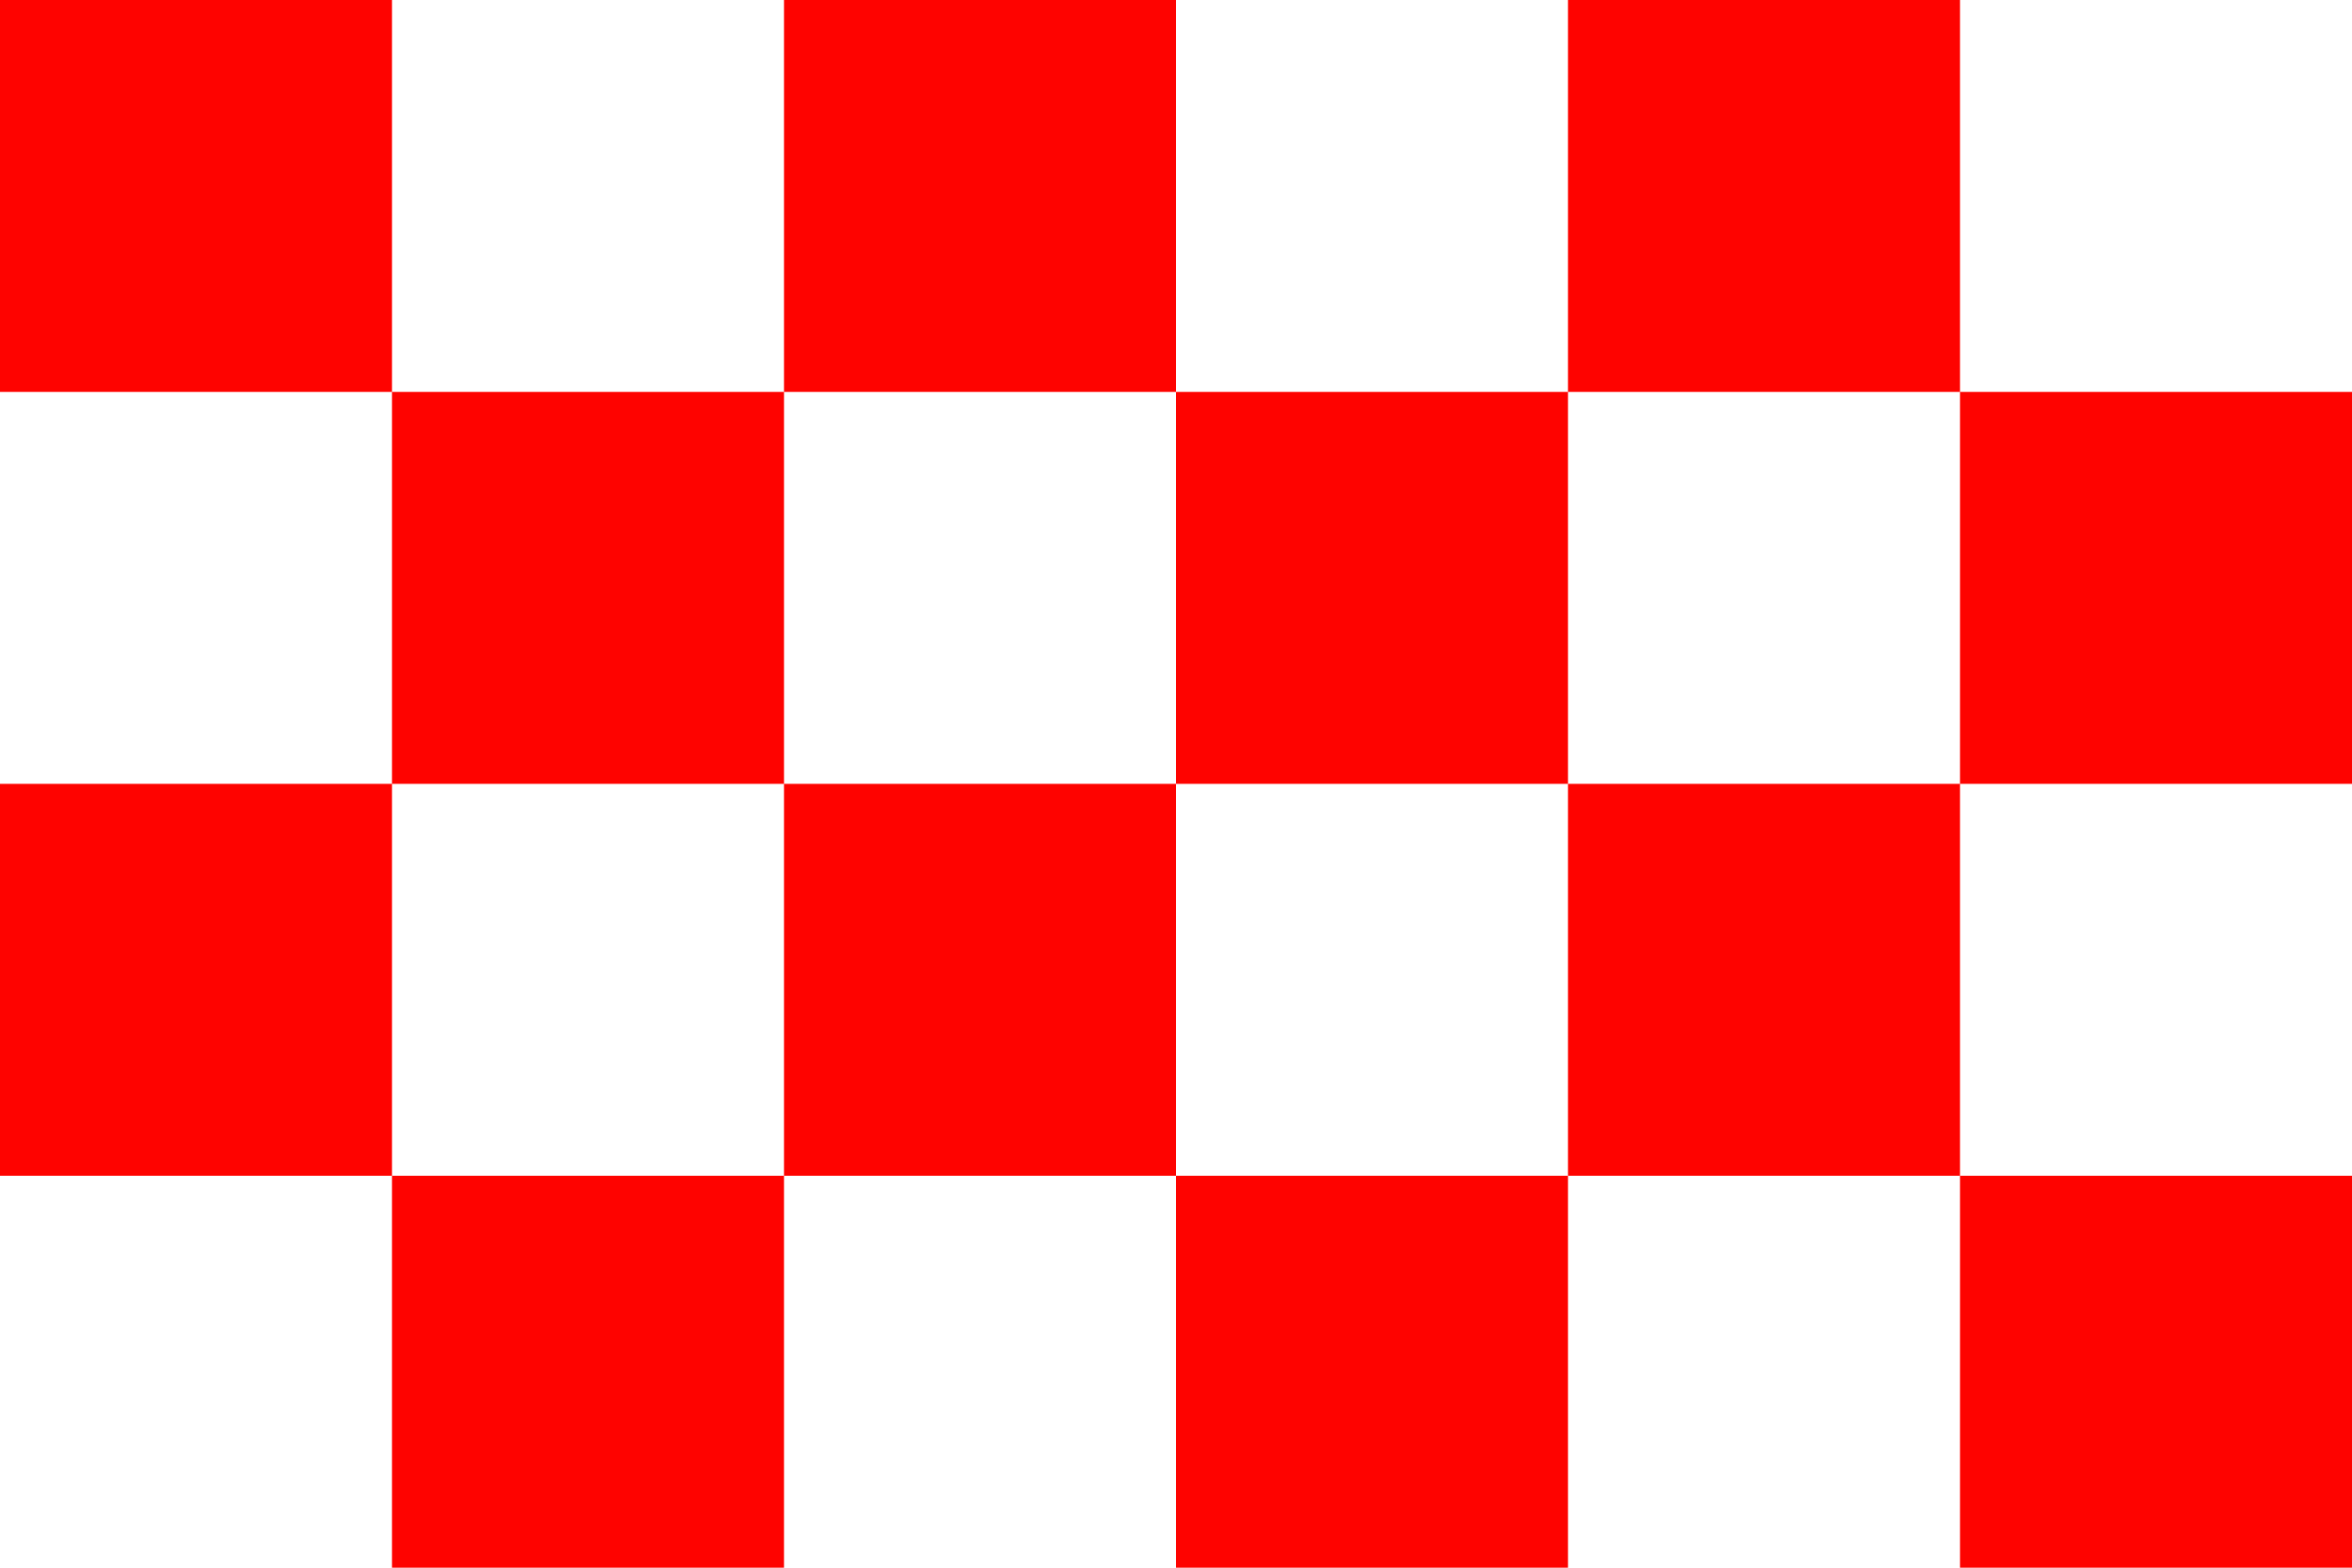 <?xml version="1.0" encoding="UTF-8"?>
<svg id="Layer_1" xmlns="http://www.w3.org/2000/svg" width="18" height="12" version="1.1" viewBox="0 0 18 12">
  <!-- Generator: Adobe Illustrator 29.2.1, SVG Export Plug-In . SVG Version: 2.1.0 Build 116)  -->
  <defs>
    <style>
      .st0 {
        fill: #fff;
      }

      .st1 {
        fill: #fe0300;
      }
    </style>
  </defs>
  <path class="st0" d="M0,0h18v12H0V0Z"/>
  <path class="st1" d="M0,0v3h3V0H0ZM3,3v3h3v-3h-3ZM6,3h3V0h-3v3ZM9,3v3h3v-3h-3ZM12,3h3V0h-3v3ZM15,3v3h3v-3h-3ZM15,6h-3v3h3v-3ZM15,9v3h3v-3h-3ZM12,9h-3v3h3v-3ZM9,9v-3h-3v3h3ZM6,9h-3v3h3v-3ZM3,9v-3H0v3h3Z"/>
</svg>